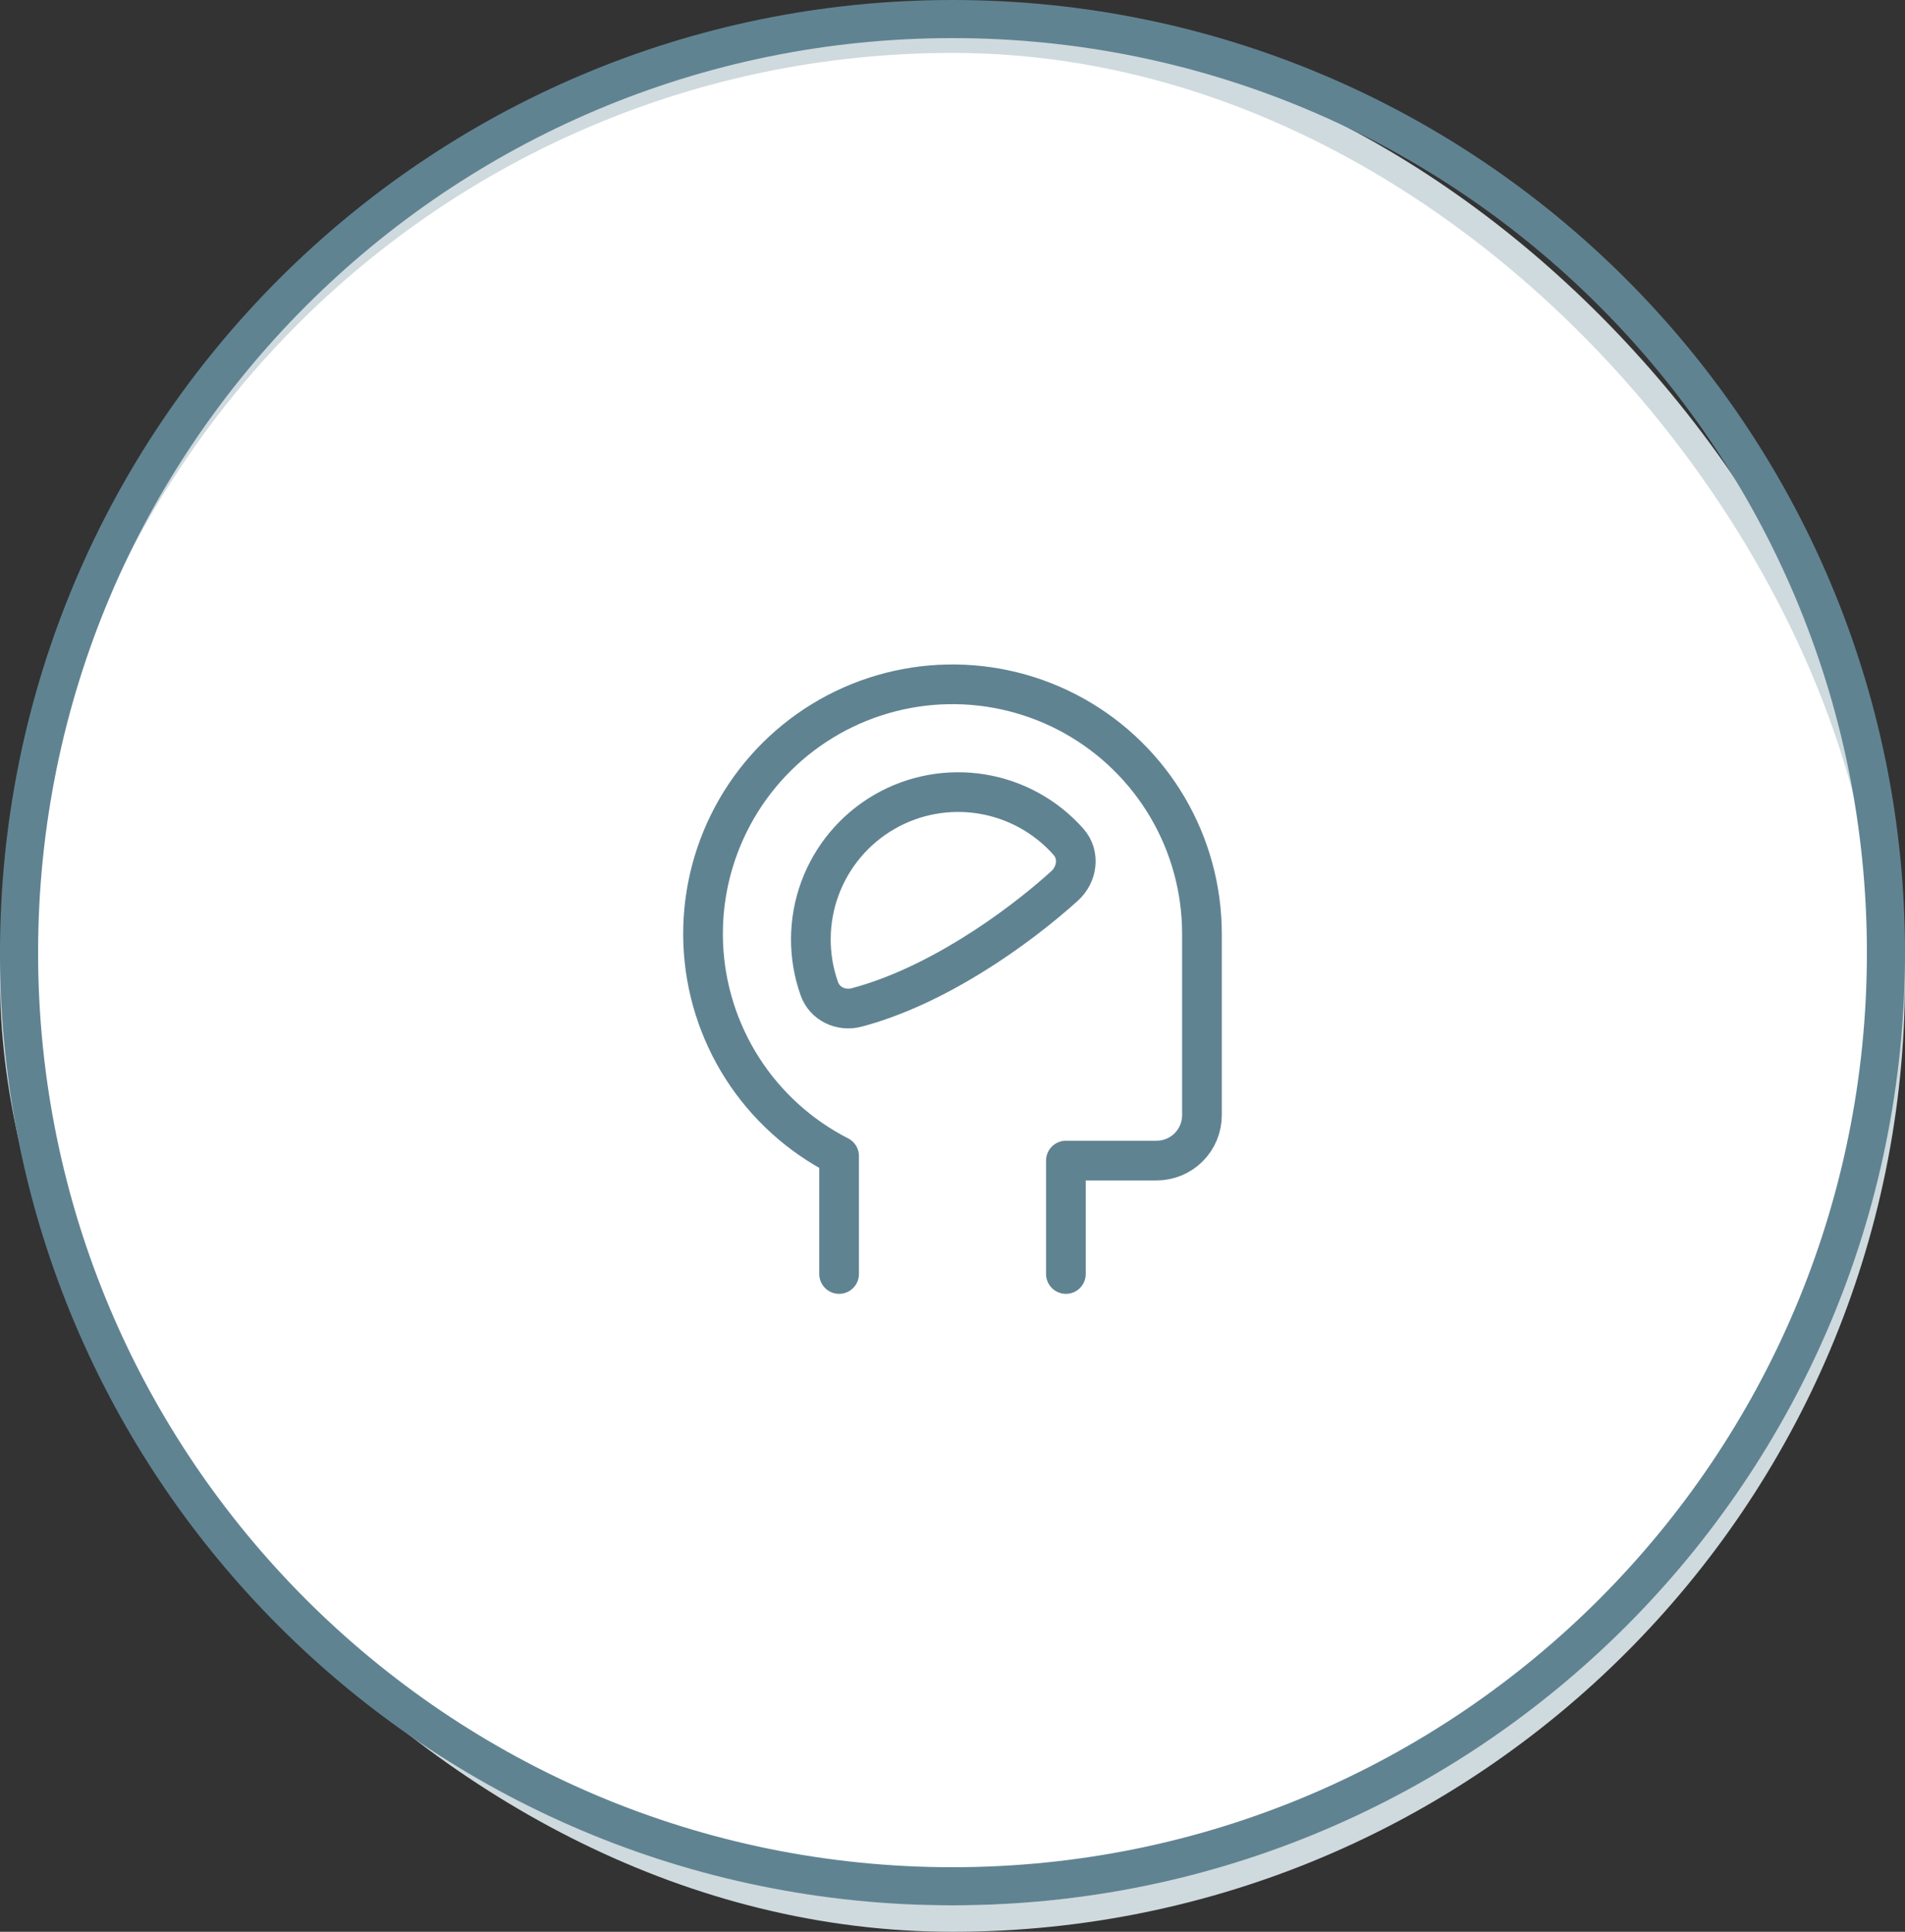 <?xml version="1.0" encoding="UTF-8"?> <svg xmlns="http://www.w3.org/2000/svg" width="72" height="73" viewBox="0 0 72 73" fill="none"><rect x="0" y="0" width="72" height="73" fill="#333333" stroke="none"/><rect x="0.5" y="1.5" width="71" height="71" rx="35.5" fill="white"></rect><rect x="0.5" y="1.5" width="71" height="71" rx="35.5" stroke="#CFDADE"></rect><path d="M40.286 48.143V43.857H43.714C44.169 43.857 44.605 43.676 44.926 43.355C45.248 43.033 45.428 42.597 45.428 42.143V35.286C45.428 33.61 44.981 31.965 44.134 30.519C43.286 29.074 42.069 27.88 40.607 27.061C39.145 26.242 37.491 25.828 35.816 25.861C34.141 25.893 32.504 26.372 31.075 27.247C29.646 28.122 28.476 29.363 27.686 30.84C26.896 32.318 26.513 33.979 26.578 35.654C26.643 37.328 27.154 38.955 28.056 40.367C28.959 41.778 30.222 42.924 31.714 43.686V48.143" stroke="#608392" stroke-width="1.5" stroke-linecap="round" stroke-linejoin="round"></path><path d="M33.429 30.678C32.302 31.329 31.439 32.355 30.989 33.576C30.54 34.797 30.532 36.137 30.967 37.364C31.173 37.938 31.79 38.226 32.379 38.07C35.357 37.281 38.388 35.147 40.231 33.484C40.719 33.044 40.819 32.306 40.385 31.813C39.534 30.851 38.377 30.212 37.109 30.005C35.841 29.799 34.541 30.036 33.429 30.678Z" stroke="#608392" stroke-width="1.5" stroke-linecap="round" stroke-linejoin="round"></path><path d="M72 36C72 55.882 55.882 72 36 72C16.118 72 0 55.882 0 36C0 16.118 16.118 0 36 0C55.882 0 72 16.118 72 36ZM1.44 36C1.44 55.087 16.913 70.56 36 70.56C55.087 70.56 70.56 55.087 70.56 36C70.56 16.913 55.087 1.44 36 1.44C16.913 1.44 1.44 16.913 1.44 36Z" fill="#608392"></path></svg> 
